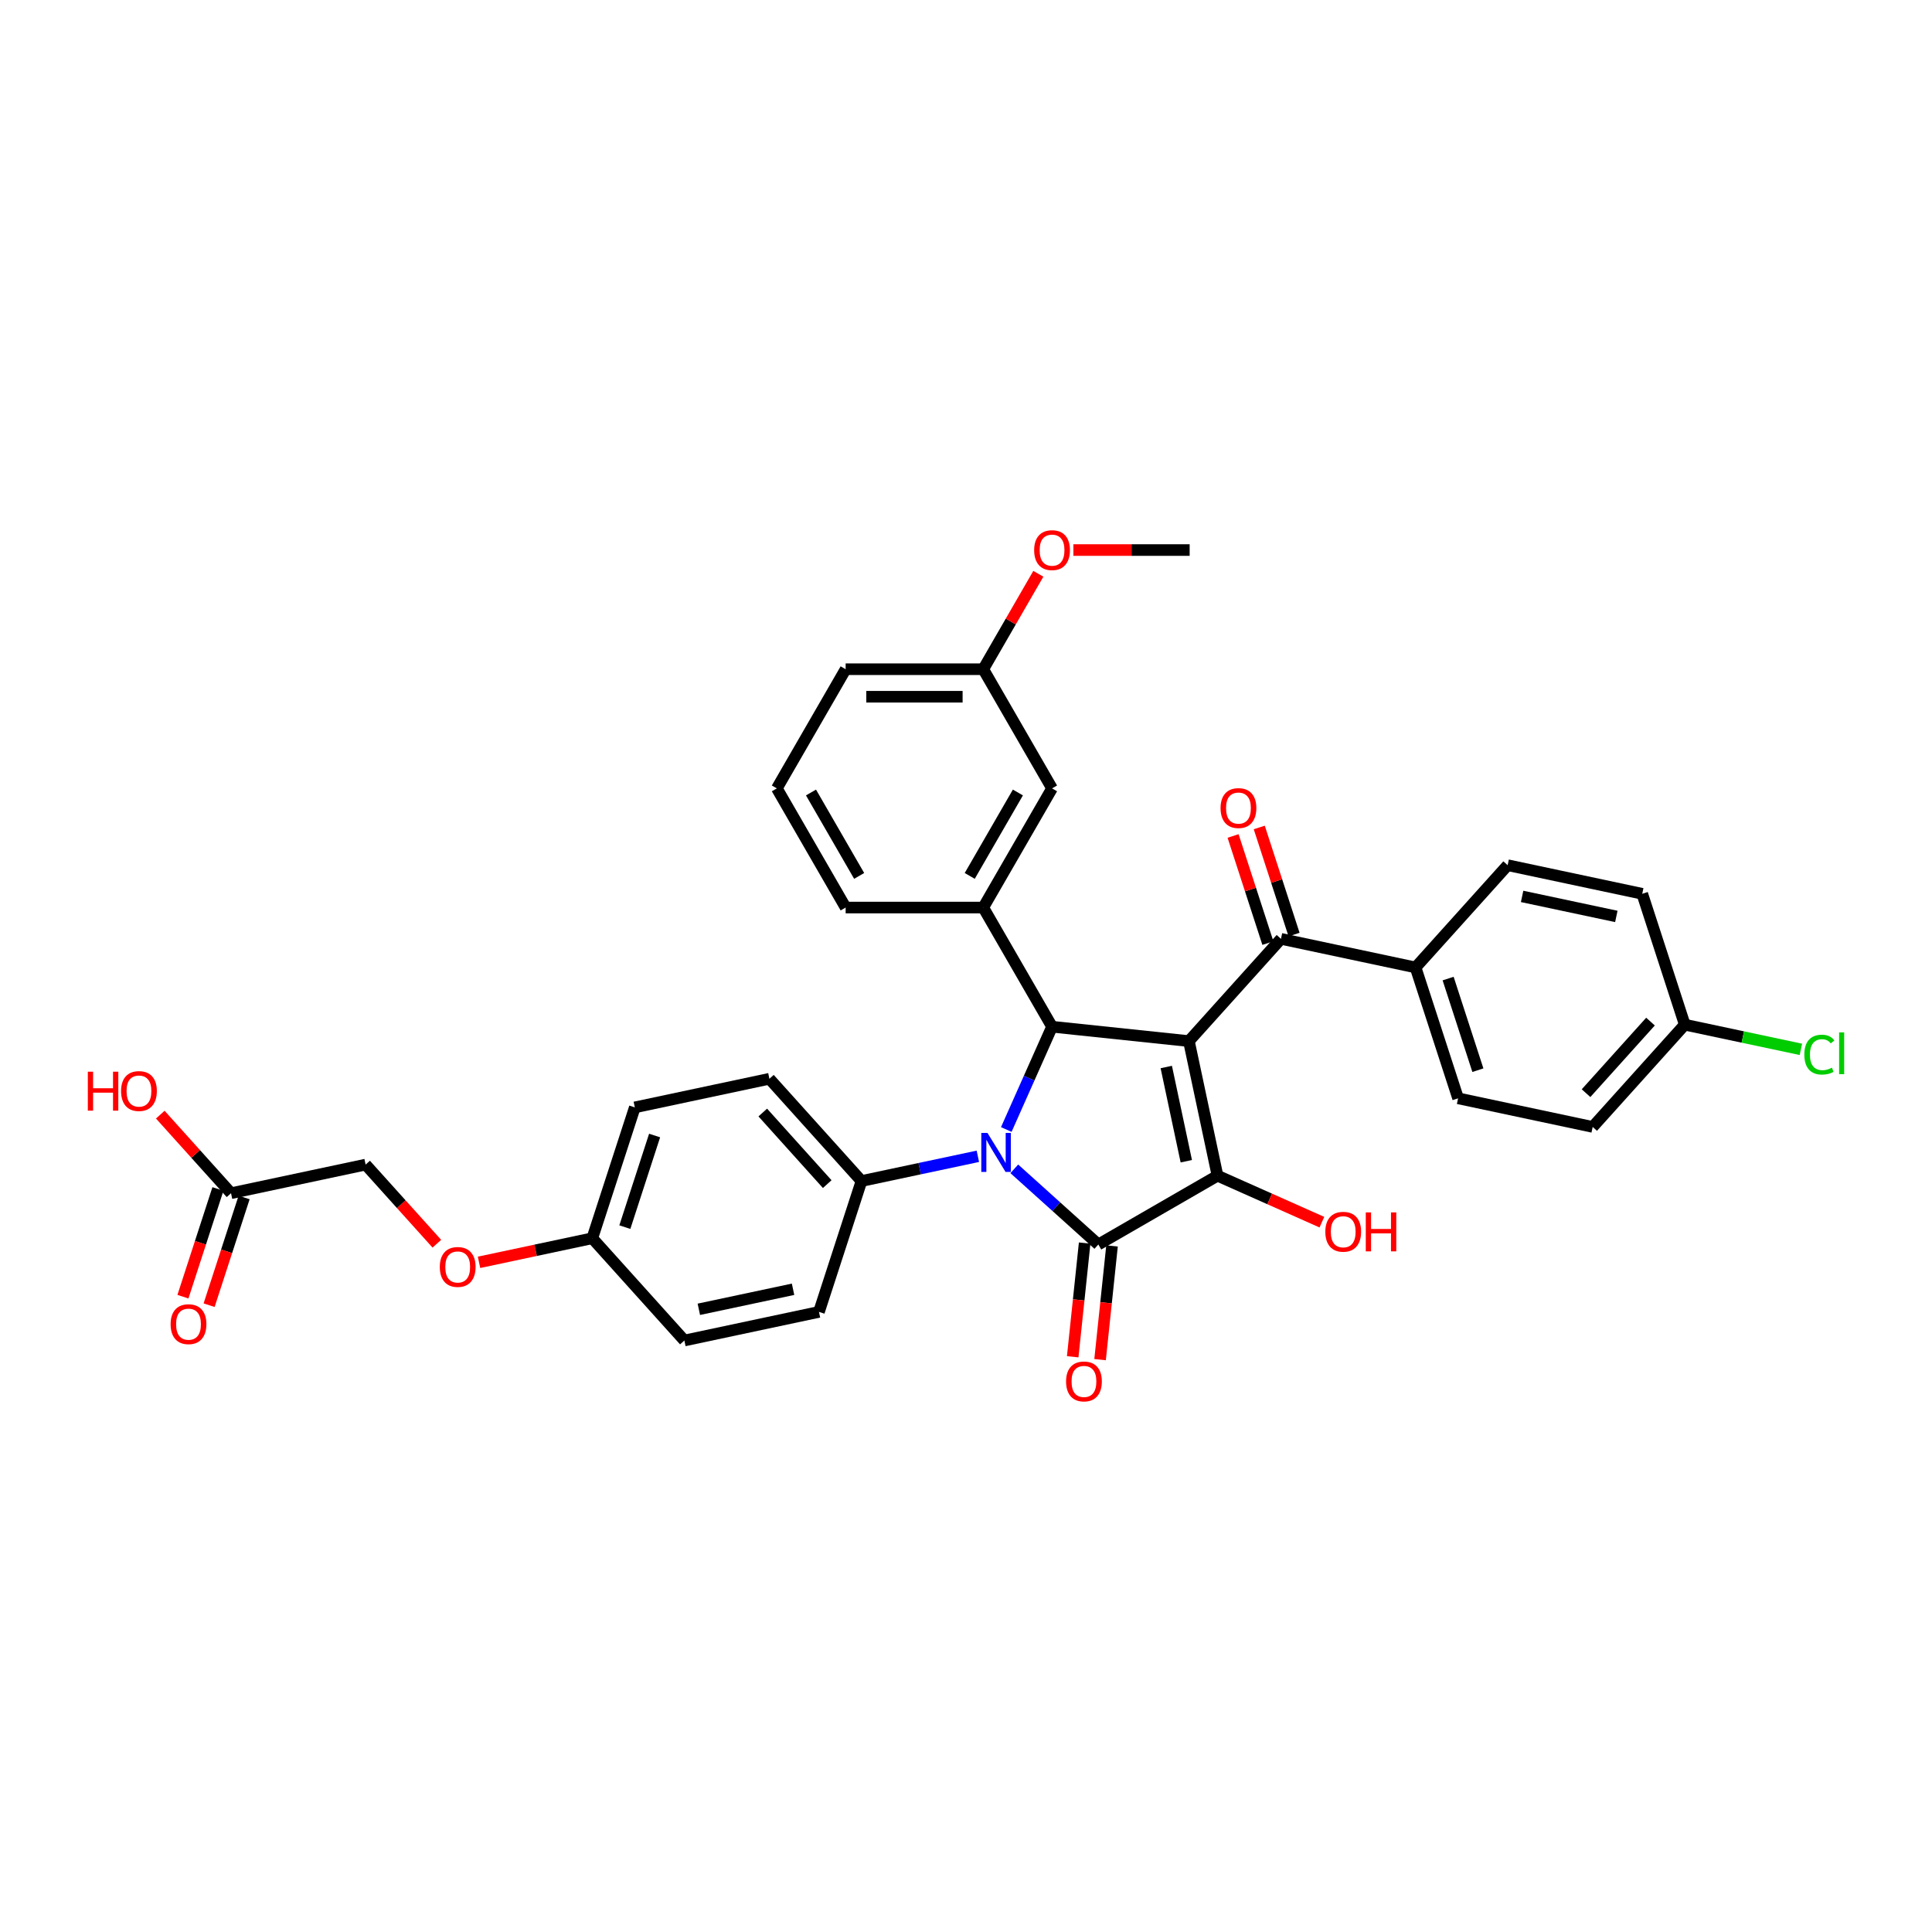 <?xml version='1.0' encoding='iso-8859-1'?>
<svg version='1.1' baseProfile='full'
              xmlns='http://www.w3.org/2000/svg'
                      xmlns:rdkit='http://www.rdkit.org/xml'
                      xmlns:xlink='http://www.w3.org/1999/xlink'
                  xml:space='preserve'
width='1000px' height='1000px' viewBox='0 0 1000 1000'>
<!-- END OF HEADER -->
<rect style='opacity:1.0;fill:#FFFFFF;stroke:none' width='1000' height='1000' x='0' y='0'> </rect>
<path class='bond-2' d='M 615.372,538.872 L 630.18,608.539' style='fill:none;fill-rule:evenodd;stroke:#000000;stroke-width:6px;stroke-linecap:butt;stroke-linejoin:miter;stroke-opacity:1' />
<path class='bond-2' d='M 603.66,552.284 L 614.026,601.051' style='fill:none;fill-rule:evenodd;stroke:#000000;stroke-width:6px;stroke-linecap:butt;stroke-linejoin:miter;stroke-opacity:1' />
<path class='bond-3' d='M 615.372,538.872 L 544.539,531.427' style='fill:none;fill-rule:evenodd;stroke:#000000;stroke-width:6px;stroke-linecap:butt;stroke-linejoin:miter;stroke-opacity:1' />
<path class='bond-4' d='M 615.372,538.872 L 663.03,485.943' style='fill:none;fill-rule:evenodd;stroke:#000000;stroke-width:6px;stroke-linecap:butt;stroke-linejoin:miter;stroke-opacity:1' />
<path class='bond-0' d='M 520.853,584.627 L 532.696,558.027' style='fill:none;fill-rule:evenodd;stroke:#0000FF;stroke-width:6px;stroke-linecap:butt;stroke-linejoin:miter;stroke-opacity:1' />
<path class='bond-0' d='M 532.696,558.027 L 544.539,531.427' style='fill:none;fill-rule:evenodd;stroke:#000000;stroke-width:6px;stroke-linecap:butt;stroke-linejoin:miter;stroke-opacity:1' />
<path class='bond-6' d='M 506.14,598.497 L 476.022,604.899' style='fill:none;fill-rule:evenodd;stroke:#0000FF;stroke-width:6px;stroke-linecap:butt;stroke-linejoin:miter;stroke-opacity:1' />
<path class='bond-6' d='M 476.022,604.899 L 445.903,611.301' style='fill:none;fill-rule:evenodd;stroke:#000000;stroke-width:6px;stroke-linecap:butt;stroke-linejoin:miter;stroke-opacity:1' />
<path class='bond-34' d='M 525,604.984 L 546.75,624.567' style='fill:none;fill-rule:evenodd;stroke:#0000FF;stroke-width:6px;stroke-linecap:butt;stroke-linejoin:miter;stroke-opacity:1' />
<path class='bond-34' d='M 546.75,624.567 L 568.499,644.151' style='fill:none;fill-rule:evenodd;stroke:#000000;stroke-width:6px;stroke-linecap:butt;stroke-linejoin:miter;stroke-opacity:1' />
<path class='bond-1' d='M 568.499,644.151 L 630.18,608.539' style='fill:none;fill-rule:evenodd;stroke:#000000;stroke-width:6px;stroke-linecap:butt;stroke-linejoin:miter;stroke-opacity:1' />
<path class='bond-7' d='M 561.416,643.406 L 558.323,672.833' style='fill:none;fill-rule:evenodd;stroke:#000000;stroke-width:6px;stroke-linecap:butt;stroke-linejoin:miter;stroke-opacity:1' />
<path class='bond-7' d='M 558.323,672.833 L 555.23,702.259' style='fill:none;fill-rule:evenodd;stroke:#FF0000;stroke-width:6px;stroke-linecap:butt;stroke-linejoin:miter;stroke-opacity:1' />
<path class='bond-7' d='M 575.583,644.895 L 572.49,674.322' style='fill:none;fill-rule:evenodd;stroke:#000000;stroke-width:6px;stroke-linecap:butt;stroke-linejoin:miter;stroke-opacity:1' />
<path class='bond-7' d='M 572.49,674.322 L 569.397,703.748' style='fill:none;fill-rule:evenodd;stroke:#FF0000;stroke-width:6px;stroke-linecap:butt;stroke-linejoin:miter;stroke-opacity:1' />
<path class='bond-12' d='M 630.18,608.539 L 657.193,620.566' style='fill:none;fill-rule:evenodd;stroke:#000000;stroke-width:6px;stroke-linecap:butt;stroke-linejoin:miter;stroke-opacity:1' />
<path class='bond-12' d='M 657.193,620.566 L 684.206,632.593' style='fill:none;fill-rule:evenodd;stroke:#FF0000;stroke-width:6px;stroke-linecap:butt;stroke-linejoin:miter;stroke-opacity:1' />
<path class='bond-5' d='M 544.539,531.427 L 508.928,469.746' style='fill:none;fill-rule:evenodd;stroke:#000000;stroke-width:6px;stroke-linecap:butt;stroke-linejoin:miter;stroke-opacity:1' />
<path class='bond-8' d='M 663.03,485.943 L 732.697,500.751' style='fill:none;fill-rule:evenodd;stroke:#000000;stroke-width:6px;stroke-linecap:butt;stroke-linejoin:miter;stroke-opacity:1' />
<path class='bond-11' d='M 669.803,483.742 L 660.796,456.02' style='fill:none;fill-rule:evenodd;stroke:#000000;stroke-width:6px;stroke-linecap:butt;stroke-linejoin:miter;stroke-opacity:1' />
<path class='bond-11' d='M 660.796,456.02 L 651.789,428.298' style='fill:none;fill-rule:evenodd;stroke:#FF0000;stroke-width:6px;stroke-linecap:butt;stroke-linejoin:miter;stroke-opacity:1' />
<path class='bond-11' d='M 656.256,488.144 L 647.249,460.422' style='fill:none;fill-rule:evenodd;stroke:#000000;stroke-width:6px;stroke-linecap:butt;stroke-linejoin:miter;stroke-opacity:1' />
<path class='bond-11' d='M 647.249,460.422 L 638.241,432.7' style='fill:none;fill-rule:evenodd;stroke:#FF0000;stroke-width:6px;stroke-linecap:butt;stroke-linejoin:miter;stroke-opacity:1' />
<path class='bond-10' d='M 508.928,469.746 L 544.539,408.065' style='fill:none;fill-rule:evenodd;stroke:#000000;stroke-width:6px;stroke-linecap:butt;stroke-linejoin:miter;stroke-opacity:1' />
<path class='bond-10' d='M 501.933,453.372 L 526.861,410.195' style='fill:none;fill-rule:evenodd;stroke:#000000;stroke-width:6px;stroke-linecap:butt;stroke-linejoin:miter;stroke-opacity:1' />
<path class='bond-29' d='M 508.928,469.746 L 437.704,469.746' style='fill:none;fill-rule:evenodd;stroke:#000000;stroke-width:6px;stroke-linecap:butt;stroke-linejoin:miter;stroke-opacity:1' />
<path class='bond-14' d='M 445.903,611.301 L 398.246,558.372' style='fill:none;fill-rule:evenodd;stroke:#000000;stroke-width:6px;stroke-linecap:butt;stroke-linejoin:miter;stroke-opacity:1' />
<path class='bond-14' d='M 428.169,612.893 L 394.809,575.843' style='fill:none;fill-rule:evenodd;stroke:#000000;stroke-width:6px;stroke-linecap:butt;stroke-linejoin:miter;stroke-opacity:1' />
<path class='bond-15' d='M 445.903,611.301 L 423.894,679.038' style='fill:none;fill-rule:evenodd;stroke:#000000;stroke-width:6px;stroke-linecap:butt;stroke-linejoin:miter;stroke-opacity:1' />
<path class='bond-16' d='M 732.697,500.751 L 754.706,568.488' style='fill:none;fill-rule:evenodd;stroke:#000000;stroke-width:6px;stroke-linecap:butt;stroke-linejoin:miter;stroke-opacity:1' />
<path class='bond-16' d='M 749.545,506.51 L 764.952,553.926' style='fill:none;fill-rule:evenodd;stroke:#000000;stroke-width:6px;stroke-linecap:butt;stroke-linejoin:miter;stroke-opacity:1' />
<path class='bond-17' d='M 732.697,500.751 L 780.354,447.822' style='fill:none;fill-rule:evenodd;stroke:#000000;stroke-width:6px;stroke-linecap:butt;stroke-linejoin:miter;stroke-opacity:1' />
<path class='bond-9' d='M 119.579,617.604 L 189.245,602.796' style='fill:none;fill-rule:evenodd;stroke:#000000;stroke-width:6px;stroke-linecap:butt;stroke-linejoin:miter;stroke-opacity:1' />
<path class='bond-13' d='M 112.805,615.404 L 103.747,643.282' style='fill:none;fill-rule:evenodd;stroke:#000000;stroke-width:6px;stroke-linecap:butt;stroke-linejoin:miter;stroke-opacity:1' />
<path class='bond-13' d='M 103.747,643.282 L 94.688,671.161' style='fill:none;fill-rule:evenodd;stroke:#FF0000;stroke-width:6px;stroke-linecap:butt;stroke-linejoin:miter;stroke-opacity:1' />
<path class='bond-13' d='M 126.352,619.805 L 117.294,647.684' style='fill:none;fill-rule:evenodd;stroke:#000000;stroke-width:6px;stroke-linecap:butt;stroke-linejoin:miter;stroke-opacity:1' />
<path class='bond-13' d='M 117.294,647.684 L 108.236,675.563' style='fill:none;fill-rule:evenodd;stroke:#FF0000;stroke-width:6px;stroke-linecap:butt;stroke-linejoin:miter;stroke-opacity:1' />
<path class='bond-23' d='M 119.579,617.604 L 101.27,597.27' style='fill:none;fill-rule:evenodd;stroke:#000000;stroke-width:6px;stroke-linecap:butt;stroke-linejoin:miter;stroke-opacity:1' />
<path class='bond-23' d='M 101.27,597.27 L 82.961,576.936' style='fill:none;fill-rule:evenodd;stroke:#FF0000;stroke-width:6px;stroke-linecap:butt;stroke-linejoin:miter;stroke-opacity:1' />
<path class='bond-22' d='M 544.539,408.065 L 508.928,346.384' style='fill:none;fill-rule:evenodd;stroke:#000000;stroke-width:6px;stroke-linecap:butt;stroke-linejoin:miter;stroke-opacity:1' />
<path class='bond-24' d='M 398.246,558.372 L 328.579,573.18' style='fill:none;fill-rule:evenodd;stroke:#000000;stroke-width:6px;stroke-linecap:butt;stroke-linejoin:miter;stroke-opacity:1' />
<path class='bond-25' d='M 423.894,679.038 L 354.227,693.846' style='fill:none;fill-rule:evenodd;stroke:#000000;stroke-width:6px;stroke-linecap:butt;stroke-linejoin:miter;stroke-opacity:1' />
<path class='bond-25' d='M 410.483,667.326 L 361.716,677.692' style='fill:none;fill-rule:evenodd;stroke:#000000;stroke-width:6px;stroke-linecap:butt;stroke-linejoin:miter;stroke-opacity:1' />
<path class='bond-26' d='M 754.706,568.488 L 824.372,583.297' style='fill:none;fill-rule:evenodd;stroke:#000000;stroke-width:6px;stroke-linecap:butt;stroke-linejoin:miter;stroke-opacity:1' />
<path class='bond-27' d='M 780.354,447.822 L 850.021,462.63' style='fill:none;fill-rule:evenodd;stroke:#000000;stroke-width:6px;stroke-linecap:butt;stroke-linejoin:miter;stroke-opacity:1' />
<path class='bond-27' d='M 787.842,463.977 L 836.609,474.342' style='fill:none;fill-rule:evenodd;stroke:#000000;stroke-width:6px;stroke-linecap:butt;stroke-linejoin:miter;stroke-opacity:1' />
<path class='bond-18' d='M 247.943,653.379 L 277.256,647.148' style='fill:none;fill-rule:evenodd;stroke:#FF0000;stroke-width:6px;stroke-linecap:butt;stroke-linejoin:miter;stroke-opacity:1' />
<path class='bond-18' d='M 277.256,647.148 L 306.57,640.917' style='fill:none;fill-rule:evenodd;stroke:#000000;stroke-width:6px;stroke-linecap:butt;stroke-linejoin:miter;stroke-opacity:1' />
<path class='bond-19' d='M 226.116,643.746 L 207.681,623.271' style='fill:none;fill-rule:evenodd;stroke:#FF0000;stroke-width:6px;stroke-linecap:butt;stroke-linejoin:miter;stroke-opacity:1' />
<path class='bond-19' d='M 207.681,623.271 L 189.245,602.796' style='fill:none;fill-rule:evenodd;stroke:#000000;stroke-width:6px;stroke-linecap:butt;stroke-linejoin:miter;stroke-opacity:1' />
<path class='bond-20' d='M 306.57,640.917 L 354.227,693.846' style='fill:none;fill-rule:evenodd;stroke:#000000;stroke-width:6px;stroke-linecap:butt;stroke-linejoin:miter;stroke-opacity:1' />
<path class='bond-37' d='M 306.57,640.917 L 328.579,573.18' style='fill:none;fill-rule:evenodd;stroke:#000000;stroke-width:6px;stroke-linecap:butt;stroke-linejoin:miter;stroke-opacity:1' />
<path class='bond-37' d='M 323.419,635.159 L 338.825,587.742' style='fill:none;fill-rule:evenodd;stroke:#000000;stroke-width:6px;stroke-linecap:butt;stroke-linejoin:miter;stroke-opacity:1' />
<path class='bond-21' d='M 872.03,530.367 L 850.021,462.63' style='fill:none;fill-rule:evenodd;stroke:#000000;stroke-width:6px;stroke-linecap:butt;stroke-linejoin:miter;stroke-opacity:1' />
<path class='bond-28' d='M 872.03,530.367 L 902.084,536.756' style='fill:none;fill-rule:evenodd;stroke:#000000;stroke-width:6px;stroke-linecap:butt;stroke-linejoin:miter;stroke-opacity:1' />
<path class='bond-28' d='M 902.084,536.756 L 932.139,543.144' style='fill:none;fill-rule:evenodd;stroke:#00CC00;stroke-width:6px;stroke-linecap:butt;stroke-linejoin:miter;stroke-opacity:1' />
<path class='bond-35' d='M 872.03,530.367 L 824.372,583.297' style='fill:none;fill-rule:evenodd;stroke:#000000;stroke-width:6px;stroke-linecap:butt;stroke-linejoin:miter;stroke-opacity:1' />
<path class='bond-35' d='M 854.296,528.775 L 820.935,565.826' style='fill:none;fill-rule:evenodd;stroke:#000000;stroke-width:6px;stroke-linecap:butt;stroke-linejoin:miter;stroke-opacity:1' />
<path class='bond-30' d='M 508.928,346.384 L 523.185,321.69' style='fill:none;fill-rule:evenodd;stroke:#000000;stroke-width:6px;stroke-linecap:butt;stroke-linejoin:miter;stroke-opacity:1' />
<path class='bond-30' d='M 523.185,321.69 L 537.442,296.996' style='fill:none;fill-rule:evenodd;stroke:#FF0000;stroke-width:6px;stroke-linecap:butt;stroke-linejoin:miter;stroke-opacity:1' />
<path class='bond-36' d='M 508.928,346.384 L 437.704,346.384' style='fill:none;fill-rule:evenodd;stroke:#000000;stroke-width:6px;stroke-linecap:butt;stroke-linejoin:miter;stroke-opacity:1' />
<path class='bond-36' d='M 498.244,360.629 L 448.388,360.629' style='fill:none;fill-rule:evenodd;stroke:#000000;stroke-width:6px;stroke-linecap:butt;stroke-linejoin:miter;stroke-opacity:1' />
<path class='bond-31' d='M 437.704,469.746 L 402.093,408.065' style='fill:none;fill-rule:evenodd;stroke:#000000;stroke-width:6px;stroke-linecap:butt;stroke-linejoin:miter;stroke-opacity:1' />
<path class='bond-31' d='M 444.699,453.372 L 419.771,410.195' style='fill:none;fill-rule:evenodd;stroke:#000000;stroke-width:6px;stroke-linecap:butt;stroke-linejoin:miter;stroke-opacity:1' />
<path class='bond-33' d='M 555.579,284.703 L 585.671,284.703' style='fill:none;fill-rule:evenodd;stroke:#FF0000;stroke-width:6px;stroke-linecap:butt;stroke-linejoin:miter;stroke-opacity:1' />
<path class='bond-33' d='M 585.671,284.703 L 615.762,284.703' style='fill:none;fill-rule:evenodd;stroke:#000000;stroke-width:6px;stroke-linecap:butt;stroke-linejoin:miter;stroke-opacity:1' />
<path class='bond-32' d='M 402.093,408.065 L 437.704,346.384' style='fill:none;fill-rule:evenodd;stroke:#000000;stroke-width:6px;stroke-linecap:butt;stroke-linejoin:miter;stroke-opacity:1' />
<path  class='atom-1' d='M 511.112 586.408
L 517.721 597.091
Q 518.376 598.145, 519.43 600.054
Q 520.484 601.963, 520.541 602.077
L 520.541 586.408
L 523.219 586.408
L 523.219 606.578
L 520.456 606.578
L 513.362 594.898
Q 512.536 593.53, 511.653 591.963
Q 510.798 590.396, 510.542 589.912
L 510.542 606.578
L 507.921 606.578
L 507.921 586.408
L 511.112 586.408
' fill='#0000FF'/>
<path  class='atom-8' d='M 551.795 715.041
Q 551.795 710.197, 554.188 707.491
Q 556.582 704.784, 561.054 704.784
Q 565.527 704.784, 567.92 707.491
Q 570.313 710.197, 570.313 715.041
Q 570.313 719.941, 567.892 722.733
Q 565.47 725.496, 561.054 725.496
Q 556.61 725.496, 554.188 722.733
Q 551.795 719.969, 551.795 715.041
M 561.054 723.217
Q 564.131 723.217, 565.784 721.166
Q 567.464 719.086, 567.464 715.041
Q 567.464 711.081, 565.784 709.086
Q 564.131 707.064, 561.054 707.064
Q 557.978 707.064, 556.297 709.058
Q 554.644 711.052, 554.644 715.041
Q 554.644 719.114, 556.297 721.166
Q 557.978 723.217, 561.054 723.217
' fill='#FF0000'/>
<path  class='atom-12' d='M 631.762 418.263
Q 631.762 413.42, 634.155 410.713
Q 636.548 408.007, 641.021 408.007
Q 645.493 408.007, 647.886 410.713
Q 650.28 413.42, 650.28 418.263
Q 650.28 423.163, 647.858 425.955
Q 645.436 428.718, 641.021 428.718
Q 636.576 428.718, 634.155 425.955
Q 631.762 423.191, 631.762 418.263
M 641.021 426.439
Q 644.097 426.439, 645.75 424.388
Q 647.431 422.308, 647.431 418.263
Q 647.431 414.303, 645.75 412.309
Q 644.097 410.286, 641.021 410.286
Q 637.944 410.286, 636.263 412.28
Q 634.61 414.274, 634.61 418.263
Q 634.61 422.337, 636.263 424.388
Q 637.944 426.439, 641.021 426.439
' fill='#FF0000'/>
<path  class='atom-13' d='M 685.987 637.565
Q 685.987 632.722, 688.38 630.015
Q 690.773 627.309, 695.246 627.309
Q 699.719 627.309, 702.112 630.015
Q 704.505 632.722, 704.505 637.565
Q 704.505 642.465, 702.083 645.257
Q 699.662 648.021, 695.246 648.021
Q 690.802 648.021, 688.38 645.257
Q 685.987 642.494, 685.987 637.565
M 695.246 645.741
Q 698.323 645.741, 699.975 643.69
Q 701.656 641.61, 701.656 637.565
Q 701.656 633.605, 699.975 631.611
Q 698.323 629.588, 695.246 629.588
Q 692.169 629.588, 690.488 631.582
Q 688.836 633.577, 688.836 637.565
Q 688.836 641.639, 690.488 643.69
Q 692.169 645.741, 695.246 645.741
' fill='#FF0000'/>
<path  class='atom-13' d='M 706.926 627.537
L 709.661 627.537
L 709.661 636.112
L 719.975 636.112
L 719.975 627.537
L 722.71 627.537
L 722.71 647.707
L 719.975 647.707
L 719.975 638.391
L 709.661 638.391
L 709.661 647.707
L 706.926 647.707
L 706.926 627.537
' fill='#FF0000'/>
<path  class='atom-14' d='M 88.311 685.399
Q 88.311 680.556, 90.704 677.849
Q 93.097 675.143, 97.57 675.143
Q 102.042 675.143, 104.435 677.849
Q 106.829 680.556, 106.829 685.399
Q 106.829 690.299, 104.407 693.091
Q 101.985 695.854, 97.57 695.854
Q 93.125 695.854, 90.704 693.091
Q 88.311 690.327, 88.311 685.399
M 97.57 693.575
Q 100.646 693.575, 102.299 691.524
Q 103.98 689.444, 103.98 685.399
Q 103.98 681.439, 102.299 679.444
Q 100.646 677.422, 97.57 677.422
Q 94.493 677.422, 92.812 679.416
Q 91.159 681.41, 91.159 685.399
Q 91.159 689.473, 92.812 691.524
Q 94.493 693.575, 97.57 693.575
' fill='#FF0000'/>
<path  class='atom-19' d='M 227.644 655.782
Q 227.644 650.939, 230.037 648.233
Q 232.43 645.526, 236.903 645.526
Q 241.376 645.526, 243.769 648.233
Q 246.162 650.939, 246.162 655.782
Q 246.162 660.683, 243.74 663.475
Q 241.319 666.238, 236.903 666.238
Q 232.459 666.238, 230.037 663.475
Q 227.644 660.711, 227.644 655.782
M 236.903 663.959
Q 239.98 663.959, 241.632 661.908
Q 243.313 659.828, 243.313 655.782
Q 243.313 651.822, 241.632 649.828
Q 239.98 647.805, 236.903 647.805
Q 233.826 647.805, 232.145 649.8
Q 230.493 651.794, 230.493 655.782
Q 230.493 659.856, 232.145 661.908
Q 233.826 663.959, 236.903 663.959
' fill='#FF0000'/>
<path  class='atom-24' d='M 45.455 554.704
L 48.19 554.704
L 48.19 563.279
L 58.503 563.279
L 58.503 554.704
L 61.238 554.704
L 61.238 574.874
L 58.503 574.874
L 58.503 565.559
L 48.19 565.559
L 48.19 574.874
L 45.455 574.874
L 45.455 554.704
' fill='#FF0000'/>
<path  class='atom-24' d='M 62.662 564.732
Q 62.662 559.889, 65.055 557.183
Q 67.448 554.476, 71.921 554.476
Q 76.394 554.476, 78.787 557.183
Q 81.18 559.889, 81.18 564.732
Q 81.18 569.632, 78.758 572.424
Q 76.337 575.188, 71.921 575.188
Q 67.477 575.188, 65.055 572.424
Q 62.662 569.661, 62.662 564.732
M 71.921 572.909
Q 74.998 572.909, 76.65 570.858
Q 78.331 568.778, 78.331 564.732
Q 78.331 560.772, 76.65 558.778
Q 74.998 556.755, 71.921 556.755
Q 68.844 556.755, 67.163 558.75
Q 65.511 560.744, 65.511 564.732
Q 65.511 568.806, 67.163 570.858
Q 68.844 572.909, 71.921 572.909
' fill='#FF0000'/>
<path  class='atom-29' d='M 933.919 545.874
Q 933.919 540.859, 936.255 538.238
Q 938.62 535.589, 943.093 535.589
Q 947.252 535.589, 949.474 538.523
L 947.594 540.062
Q 945.97 537.925, 943.093 537.925
Q 940.044 537.925, 938.421 539.976
Q 936.825 541.999, 936.825 545.874
Q 936.825 549.862, 938.478 551.913
Q 940.158 553.965, 943.406 553.965
Q 945.628 553.965, 948.221 552.626
L 949.019 554.762
Q 947.964 555.446, 946.369 555.845
Q 944.774 556.244, 943.007 556.244
Q 938.62 556.244, 936.255 553.566
Q 933.919 550.888, 933.919 545.874
' fill='#00CC00'/>
<path  class='atom-29' d='M 951.924 534.364
L 954.545 534.364
L 954.545 555.987
L 951.924 555.987
L 951.924 534.364
' fill='#00CC00'/>
<path  class='atom-31' d='M 535.28 284.76
Q 535.28 279.917, 537.673 277.21
Q 540.066 274.504, 544.539 274.504
Q 549.012 274.504, 551.405 277.21
Q 553.798 279.917, 553.798 284.76
Q 553.798 289.66, 551.377 292.452
Q 548.955 295.216, 544.539 295.216
Q 540.095 295.216, 537.673 292.452
Q 535.28 289.689, 535.28 284.76
M 544.539 292.936
Q 547.616 292.936, 549.268 290.885
Q 550.949 288.806, 550.949 284.76
Q 550.949 280.8, 549.268 278.806
Q 547.616 276.783, 544.539 276.783
Q 541.462 276.783, 539.781 278.777
Q 538.129 280.772, 538.129 284.76
Q 538.129 288.834, 539.781 290.885
Q 541.462 292.936, 544.539 292.936
' fill='#FF0000'/>
</svg>
